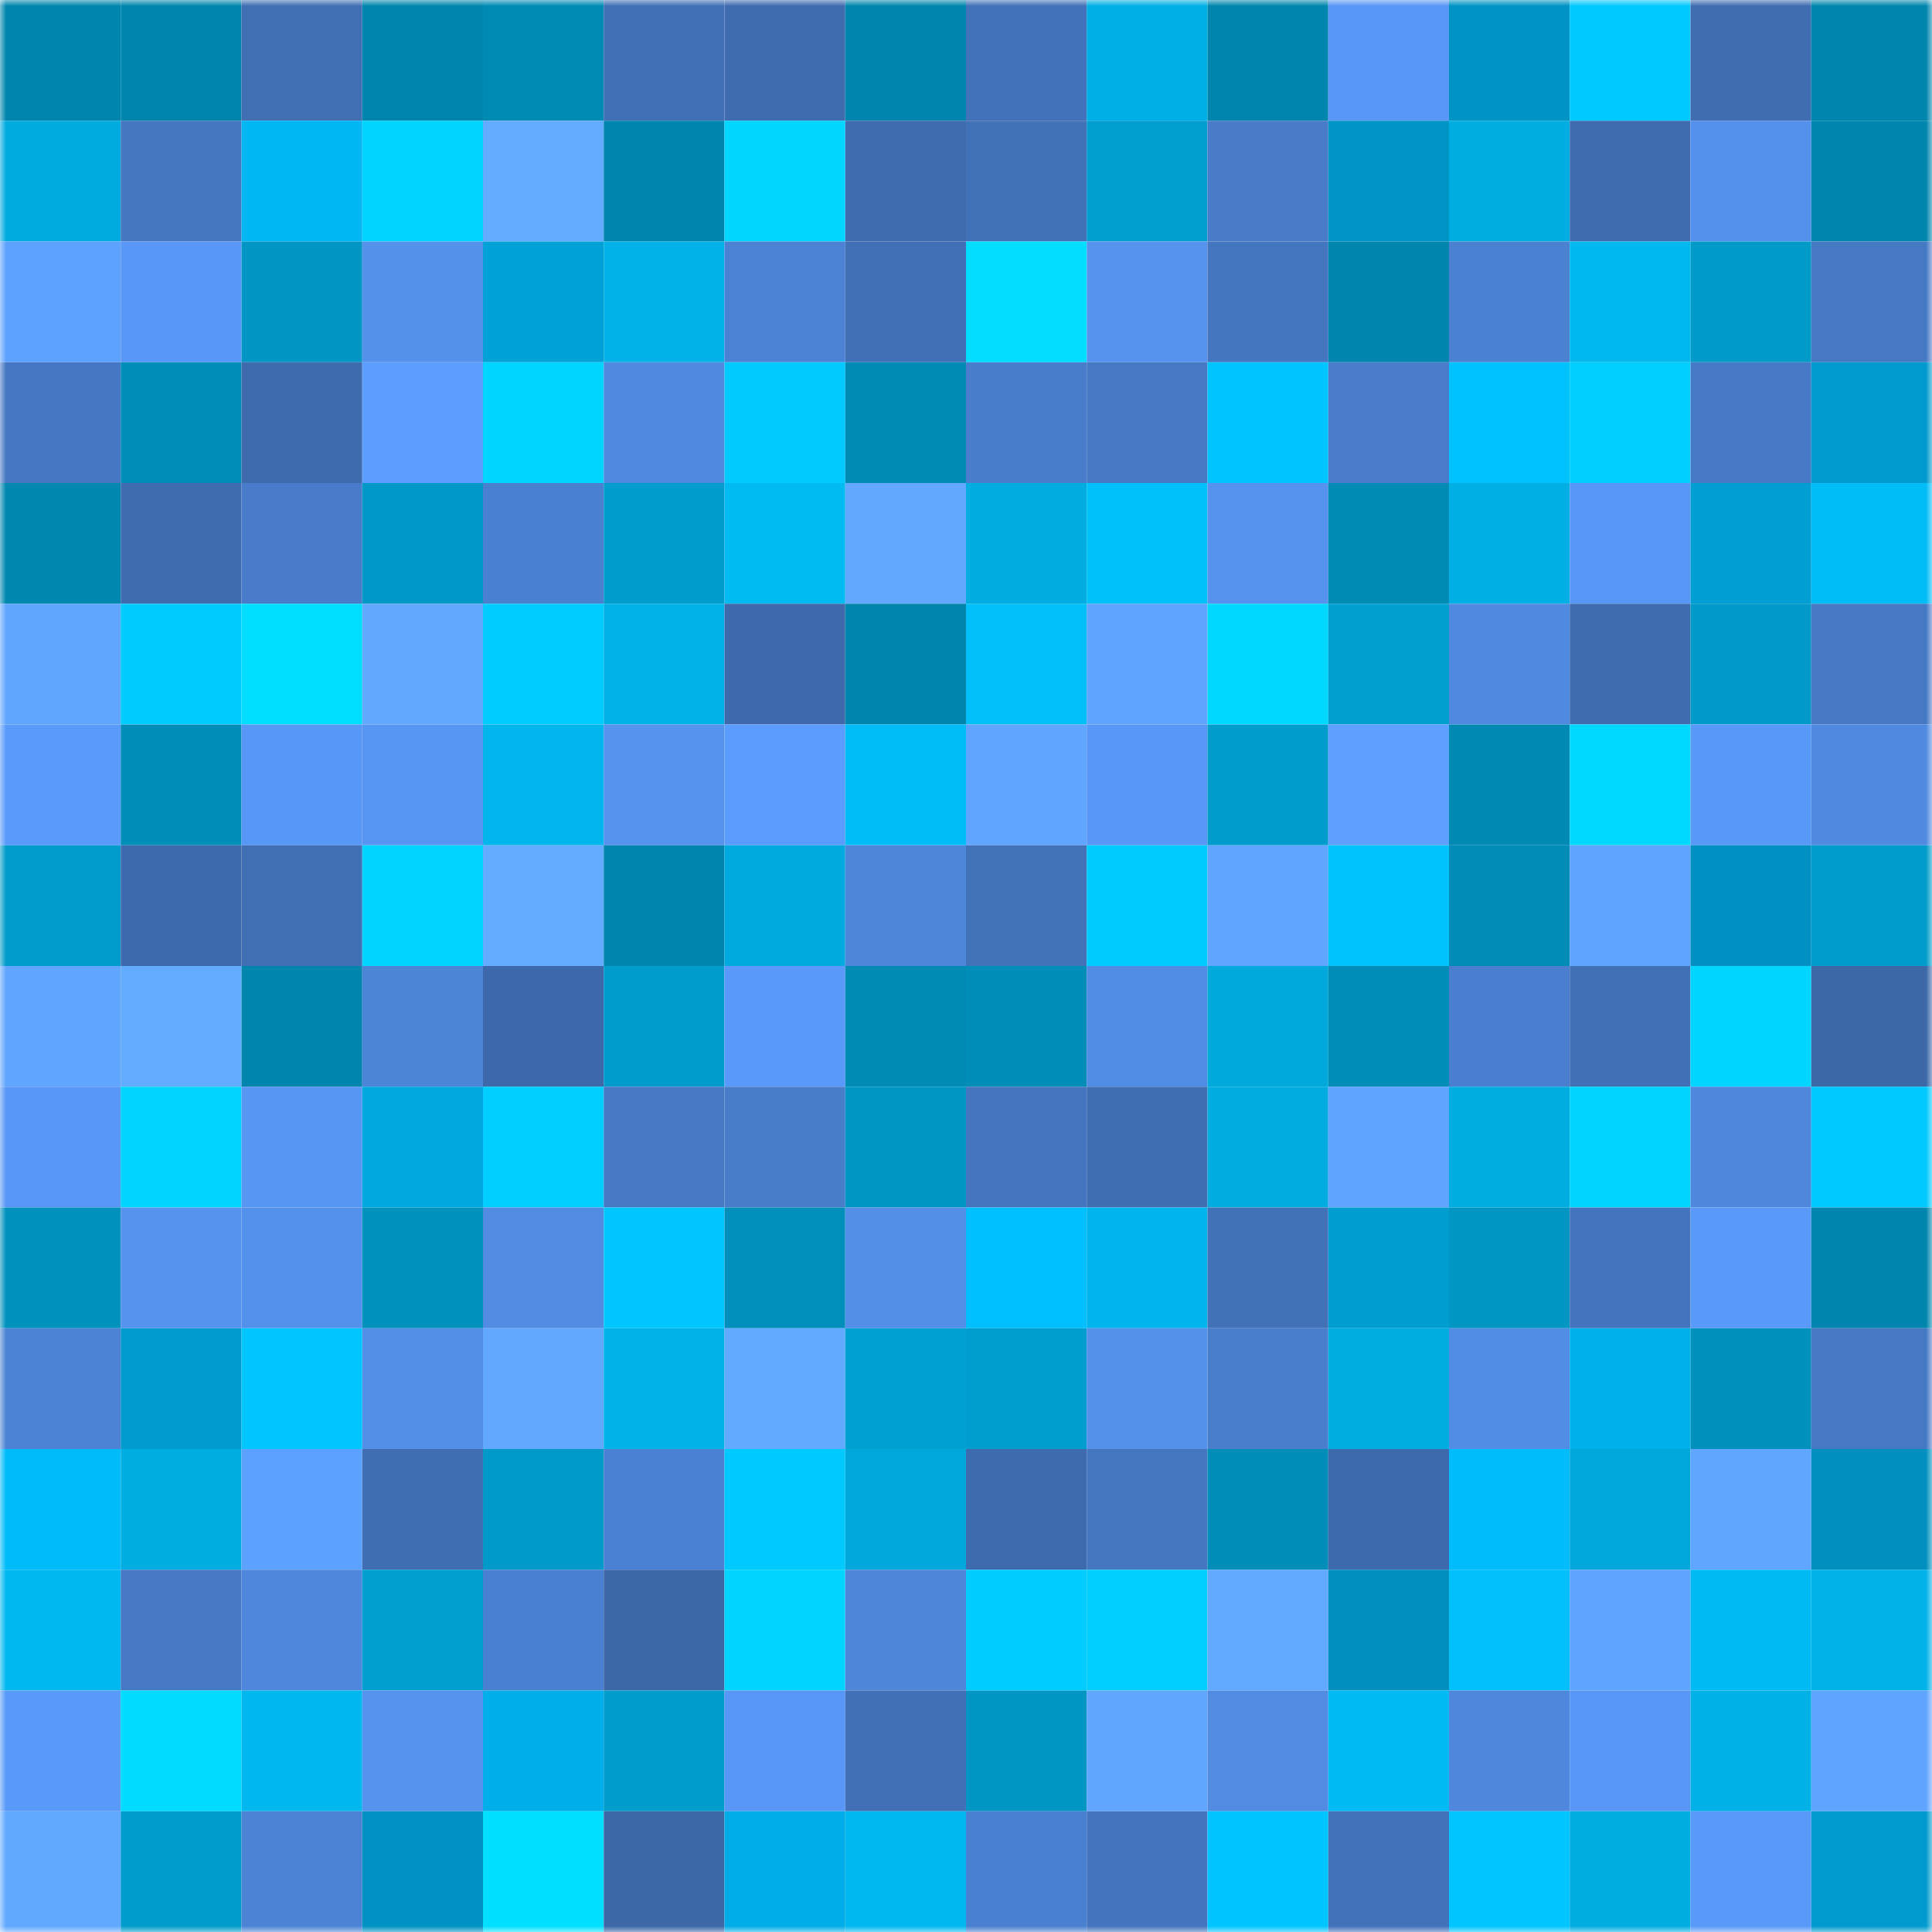 <svg viewBox="0 0 160 160" fill="none" role="img" xmlns="http://www.w3.org/2000/svg" width="240" height="240" name="ens%2Ctmm-nt369.eth"><mask id="1718732576" mask-type="alpha" maskUnits="userSpaceOnUse" x="0" y="0" width="160" height="160"><rect width="160" height="160" fill="#FFFFFF"></rect></mask><g mask="url(#1718732576)"><rect x="0" y="0" width="10" height="10" fill="#0086ae"></rect><rect x="10" y="0" width="10" height="10" fill="#0086ae"></rect><rect x="20" y="0" width="10" height="10" fill="#406fb3"></rect><rect x="30" y="0" width="10" height="10" fill="#0086ae"></rect><rect x="40" y="0" width="10" height="10" fill="#008bb5"></rect><rect x="50" y="0" width="10" height="10" fill="#4170b6"></rect><rect x="60" y="0" width="10" height="10" fill="#3f6caf"></rect><rect x="70" y="0" width="10" height="10" fill="#0086ae"></rect><rect x="80" y="0" width="10" height="10" fill="#4272b9"></rect><rect x="90" y="0" width="10" height="10" fill="#00afe5"></rect><rect x="100" y="0" width="10" height="10" fill="#0086ae"></rect><rect x="110" y="0" width="10" height="10" fill="#5897f5"></rect><rect x="120" y="0" width="10" height="10" fill="#0094c5"></rect><rect x="130" y="0" width="10" height="10" fill="#00c9ff"></rect><rect x="140" y="0" width="10" height="10" fill="#3f6db0"></rect><rect x="150" y="0" width="10" height="10" fill="#0086ae"></rect><rect x="0" y="10" width="10" height="10" fill="#00abdf"></rect><rect x="10" y="10" width="10" height="10" fill="#4577c1"></rect><rect x="20" y="10" width="10" height="10" fill="#00b6f3"></rect><rect x="30" y="10" width="10" height="10" fill="#00d4ff"></rect><rect x="40" y="10" width="10" height="10" fill="#63abff"></rect><rect x="50" y="10" width="10" height="10" fill="#0086ae"></rect><rect x="60" y="10" width="10" height="10" fill="#00d6ff"></rect><rect x="70" y="10" width="10" height="10" fill="#3f6caf"></rect><rect x="80" y="10" width="10" height="10" fill="#4171b7"></rect><rect x="90" y="10" width="10" height="10" fill="#009fcf"></rect><rect x="100" y="10" width="10" height="10" fill="#487cc9"></rect><rect x="110" y="10" width="10" height="10" fill="#0095c6"></rect><rect x="120" y="10" width="10" height="10" fill="#00ade1"></rect><rect x="130" y="10" width="10" height="10" fill="#3f6caf"></rect><rect x="140" y="10" width="10" height="10" fill="#5491ec"></rect><rect x="150" y="10" width="10" height="10" fill="#0086ae"></rect><rect x="0" y="20" width="10" height="10" fill="#5ea2ff"></rect><rect x="10" y="20" width="10" height="10" fill="#5897f5"></rect><rect x="20" y="20" width="10" height="10" fill="#0095c2"></rect><rect x="30" y="20" width="10" height="10" fill="#5491eb"></rect><rect x="40" y="20" width="10" height="10" fill="#00a1d6"></rect><rect x="50" y="20" width="10" height="10" fill="#00b2e8"></rect><rect x="60" y="20" width="10" height="10" fill="#4b82d3"></rect><rect x="70" y="20" width="10" height="10" fill="#4170b6"></rect><rect x="80" y="20" width="10" height="10" fill="#00ddff"></rect><rect x="90" y="20" width="10" height="10" fill="#5593ee"></rect><rect x="100" y="20" width="10" height="10" fill="#4476bf"></rect><rect x="110" y="20" width="10" height="10" fill="#0086ae"></rect><rect x="120" y="20" width="10" height="10" fill="#4b81d1"></rect><rect x="130" y="20" width="10" height="10" fill="#00b8f0"></rect><rect x="140" y="20" width="10" height="10" fill="#009ac8"></rect><rect x="150" y="20" width="10" height="10" fill="#4679c4"></rect><rect x="0" y="30" width="10" height="10" fill="#4577c2"></rect><rect x="10" y="30" width="10" height="10" fill="#008eb9"></rect><rect x="20" y="30" width="10" height="10" fill="#3e6bae"></rect><rect x="30" y="30" width="10" height="10" fill="#5b9eff"></rect><rect x="40" y="30" width="10" height="10" fill="#00d5ff"></rect><rect x="50" y="30" width="10" height="10" fill="#508ae0"></rect><rect x="60" y="30" width="10" height="10" fill="#00caff"></rect><rect x="70" y="30" width="10" height="10" fill="#008bb5"></rect><rect x="80" y="30" width="10" height="10" fill="#487dcb"></rect><rect x="90" y="30" width="10" height="10" fill="#4679c4"></rect><rect x="100" y="30" width="10" height="10" fill="#00c4ff"></rect><rect x="110" y="30" width="10" height="10" fill="#497dcb"></rect><rect x="120" y="30" width="10" height="10" fill="#00c2ff"></rect><rect x="130" y="30" width="10" height="10" fill="#00ceff"></rect><rect x="140" y="30" width="10" height="10" fill="#477ac6"></rect><rect x="150" y="30" width="10" height="10" fill="#009ace"></rect><rect x="0" y="40" width="10" height="10" fill="#0087af"></rect><rect x="10" y="40" width="10" height="10" fill="#3f6caf"></rect><rect x="20" y="40" width="10" height="10" fill="#487cca"></rect><rect x="30" y="40" width="10" height="10" fill="#0099c7"></rect><rect x="40" y="40" width="10" height="10" fill="#4a80d0"></rect><rect x="50" y="40" width="10" height="10" fill="#009ccb"></rect><rect x="60" y="40" width="10" height="10" fill="#00baf2"></rect><rect x="70" y="40" width="10" height="10" fill="#62a8ff"></rect><rect x="80" y="40" width="10" height="10" fill="#00ace0"></rect><rect x="90" y="40" width="10" height="10" fill="#00c0fa"></rect><rect x="100" y="40" width="10" height="10" fill="#5593ef"></rect><rect x="110" y="40" width="10" height="10" fill="#008bb5"></rect><rect x="120" y="40" width="10" height="10" fill="#00b0e5"></rect><rect x="130" y="40" width="10" height="10" fill="#5897f5"></rect><rect x="140" y="40" width="10" height="10" fill="#009ed3"></rect><rect x="150" y="40" width="10" height="10" fill="#00bdf7"></rect><rect x="0" y="50" width="10" height="10" fill="#60a6ff"></rect><rect x="10" y="50" width="10" height="10" fill="#00cbff"></rect><rect x="20" y="50" width="10" height="10" fill="#00deff"></rect><rect x="30" y="50" width="10" height="10" fill="#62a8ff"></rect><rect x="40" y="50" width="10" height="10" fill="#00ccff"></rect><rect x="50" y="50" width="10" height="10" fill="#00b2e8"></rect><rect x="60" y="50" width="10" height="10" fill="#3e6aac"></rect><rect x="70" y="50" width="10" height="10" fill="#0086ae"></rect><rect x="80" y="50" width="10" height="10" fill="#00bff9"></rect><rect x="90" y="50" width="10" height="10" fill="#5fa4ff"></rect><rect x="100" y="50" width="10" height="10" fill="#00d8ff"></rect><rect x="110" y="50" width="10" height="10" fill="#009fcf"></rect><rect x="120" y="50" width="10" height="10" fill="#508ae0"></rect><rect x="130" y="50" width="10" height="10" fill="#3f6caf"></rect><rect x="140" y="50" width="10" height="10" fill="#0099c8"></rect><rect x="150" y="50" width="10" height="10" fill="#4679c4"></rect><rect x="0" y="60" width="10" height="10" fill="#599afb"></rect><rect x="10" y="60" width="10" height="10" fill="#008eb9"></rect><rect x="20" y="60" width="10" height="10" fill="#5797f5"></rect><rect x="30" y="60" width="10" height="10" fill="#5695f2"></rect><rect x="40" y="60" width="10" height="10" fill="#00b6ed"></rect><rect x="50" y="60" width="10" height="10" fill="#5593ee"></rect><rect x="60" y="60" width="10" height="10" fill="#5b9dfe"></rect><rect x="70" y="60" width="10" height="10" fill="#00bdf7"></rect><rect x="80" y="60" width="10" height="10" fill="#60a5ff"></rect><rect x="90" y="60" width="10" height="10" fill="#5897f5"></rect><rect x="100" y="60" width="10" height="10" fill="#009ccc"></rect><rect x="110" y="60" width="10" height="10" fill="#5da0ff"></rect><rect x="120" y="60" width="10" height="10" fill="#008ab3"></rect><rect x="130" y="60" width="10" height="10" fill="#00d9ff"></rect><rect x="140" y="60" width="10" height="10" fill="#5898f7"></rect><rect x="150" y="60" width="10" height="10" fill="#508ae0"></rect><rect x="0" y="70" width="10" height="10" fill="#009bca"></rect><rect x="10" y="70" width="10" height="10" fill="#3d6aac"></rect><rect x="20" y="70" width="10" height="10" fill="#406fb4"></rect><rect x="30" y="70" width="10" height="10" fill="#00d4ff"></rect><rect x="40" y="70" width="10" height="10" fill="#64acff"></rect><rect x="50" y="70" width="10" height="10" fill="#0086ae"></rect><rect x="60" y="70" width="10" height="10" fill="#00aade"></rect><rect x="70" y="70" width="10" height="10" fill="#4e86d9"></rect><rect x="80" y="70" width="10" height="10" fill="#4272b8"></rect><rect x="90" y="70" width="10" height="10" fill="#00cbff"></rect><rect x="100" y="70" width="10" height="10" fill="#60a5ff"></rect><rect x="110" y="70" width="10" height="10" fill="#00c3fe"></rect><rect x="120" y="70" width="10" height="10" fill="#008cb7"></rect><rect x="130" y="70" width="10" height="10" fill="#5fa4ff"></rect><rect x="140" y="70" width="10" height="10" fill="#0091c2"></rect><rect x="150" y="70" width="10" height="10" fill="#009ccb"></rect><rect x="0" y="80" width="10" height="10" fill="#60a5ff"></rect><rect x="10" y="80" width="10" height="10" fill="#63abff"></rect><rect x="20" y="80" width="10" height="10" fill="#0086ae"></rect><rect x="30" y="80" width="10" height="10" fill="#4c84d6"></rect><rect x="40" y="80" width="10" height="10" fill="#3d69aa"></rect><rect x="50" y="80" width="10" height="10" fill="#009ccb"></rect><rect x="60" y="80" width="10" height="10" fill="#5999f9"></rect><rect x="70" y="80" width="10" height="10" fill="#008bb5"></rect><rect x="80" y="80" width="10" height="10" fill="#008eb9"></rect><rect x="90" y="80" width="10" height="10" fill="#518ce4"></rect><rect x="100" y="80" width="10" height="10" fill="#00a9dc"></rect><rect x="110" y="80" width="10" height="10" fill="#008eb9"></rect><rect x="120" y="80" width="10" height="10" fill="#4a7fcf"></rect><rect x="130" y="80" width="10" height="10" fill="#4170b6"></rect><rect x="140" y="80" width="10" height="10" fill="#00d5ff"></rect><rect x="150" y="80" width="10" height="10" fill="#3c68a8"></rect><rect x="0" y="90" width="10" height="10" fill="#5897f5"></rect><rect x="10" y="90" width="10" height="10" fill="#00d4ff"></rect><rect x="20" y="90" width="10" height="10" fill="#5796f3"></rect><rect x="30" y="90" width="10" height="10" fill="#00a8e0"></rect><rect x="40" y="90" width="10" height="10" fill="#00ceff"></rect><rect x="50" y="90" width="10" height="10" fill="#4679c4"></rect><rect x="60" y="90" width="10" height="10" fill="#487dca"></rect><rect x="70" y="90" width="10" height="10" fill="#0096c4"></rect><rect x="80" y="90" width="10" height="10" fill="#4475be"></rect><rect x="90" y="90" width="10" height="10" fill="#406eb3"></rect><rect x="100" y="90" width="10" height="10" fill="#00ace0"></rect><rect x="110" y="90" width="10" height="10" fill="#5fa4ff"></rect><rect x="120" y="90" width="10" height="10" fill="#00ade1"></rect><rect x="130" y="90" width="10" height="10" fill="#00d4ff"></rect><rect x="140" y="90" width="10" height="10" fill="#4f87dc"></rect><rect x="150" y="90" width="10" height="10" fill="#00c9ff"></rect><rect x="0" y="100" width="10" height="10" fill="#0091bd"></rect><rect x="10" y="100" width="10" height="10" fill="#5593ee"></rect><rect x="20" y="100" width="10" height="10" fill="#5491ec"></rect><rect x="30" y="100" width="10" height="10" fill="#0091bd"></rect><rect x="40" y="100" width="10" height="10" fill="#518be2"></rect><rect x="50" y="100" width="10" height="10" fill="#00c6ff"></rect><rect x="60" y="100" width="10" height="10" fill="#008fba"></rect><rect x="70" y="100" width="10" height="10" fill="#538ee7"></rect><rect x="80" y="100" width="10" height="10" fill="#00bfff"></rect><rect x="90" y="100" width="10" height="10" fill="#00b5ec"></rect><rect x="100" y="100" width="10" height="10" fill="#4171b7"></rect><rect x="110" y="100" width="10" height="10" fill="#009dd1"></rect><rect x="120" y="100" width="10" height="10" fill="#0096c3"></rect><rect x="130" y="100" width="10" height="10" fill="#4474bd"></rect><rect x="140" y="100" width="10" height="10" fill="#599af9"></rect><rect x="150" y="100" width="10" height="10" fill="#0086ae"></rect><rect x="0" y="110" width="10" height="10" fill="#4c83d4"></rect><rect x="10" y="110" width="10" height="10" fill="#009ace"></rect><rect x="20" y="110" width="10" height="10" fill="#00c6ff"></rect><rect x="30" y="110" width="10" height="10" fill="#538ee7"></rect><rect x="40" y="110" width="10" height="10" fill="#62a8ff"></rect><rect x="50" y="110" width="10" height="10" fill="#00b2e8"></rect><rect x="60" y="110" width="10" height="10" fill="#62aaff"></rect><rect x="70" y="110" width="10" height="10" fill="#00a1d2"></rect><rect x="80" y="110" width="10" height="10" fill="#009ece"></rect><rect x="90" y="110" width="10" height="10" fill="#5491eb"></rect><rect x="100" y="110" width="10" height="10" fill="#497ecc"></rect><rect x="110" y="110" width="10" height="10" fill="#00ade1"></rect><rect x="120" y="110" width="10" height="10" fill="#528de5"></rect><rect x="130" y="110" width="10" height="10" fill="#00b0eb"></rect><rect x="140" y="110" width="10" height="10" fill="#0090bc"></rect><rect x="150" y="110" width="10" height="10" fill="#4679c4"></rect><rect x="0" y="120" width="10" height="10" fill="#00bbf9"></rect><rect x="10" y="120" width="10" height="10" fill="#00ade1"></rect><rect x="20" y="120" width="10" height="10" fill="#5da1ff"></rect><rect x="30" y="120" width="10" height="10" fill="#406eb3"></rect><rect x="40" y="120" width="10" height="10" fill="#009ac8"></rect><rect x="50" y="120" width="10" height="10" fill="#4b81d2"></rect><rect x="60" y="120" width="10" height="10" fill="#00c9ff"></rect><rect x="70" y="120" width="10" height="10" fill="#00a7da"></rect><rect x="80" y="120" width="10" height="10" fill="#3e6bad"></rect><rect x="90" y="120" width="10" height="10" fill="#4577c1"></rect><rect x="100" y="120" width="10" height="10" fill="#008db8"></rect><rect x="110" y="120" width="10" height="10" fill="#3d6aac"></rect><rect x="120" y="120" width="10" height="10" fill="#00bcfa"></rect><rect x="130" y="120" width="10" height="10" fill="#00a7da"></rect><rect x="140" y="120" width="10" height="10" fill="#60a6ff"></rect><rect x="150" y="120" width="10" height="10" fill="#008fbf"></rect><rect x="0" y="130" width="10" height="10" fill="#00b8f0"></rect><rect x="10" y="130" width="10" height="10" fill="#4679c4"></rect><rect x="20" y="130" width="10" height="10" fill="#4e87db"></rect><rect x="30" y="130" width="10" height="10" fill="#009fcf"></rect><rect x="40" y="130" width="10" height="10" fill="#4a80d0"></rect><rect x="50" y="130" width="10" height="10" fill="#3c68a8"></rect><rect x="60" y="130" width="10" height="10" fill="#00d4ff"></rect><rect x="70" y="130" width="10" height="10" fill="#4e86d9"></rect><rect x="80" y="130" width="10" height="10" fill="#00ccff"></rect><rect x="90" y="130" width="10" height="10" fill="#00ceff"></rect><rect x="100" y="130" width="10" height="10" fill="#62aaff"></rect><rect x="110" y="130" width="10" height="10" fill="#008fbf"></rect><rect x="120" y="130" width="10" height="10" fill="#00bffa"></rect><rect x="130" y="130" width="10" height="10" fill="#5fa4ff"></rect><rect x="140" y="130" width="10" height="10" fill="#00bbf3"></rect><rect x="150" y="130" width="10" height="10" fill="#00b2e8"></rect><rect x="0" y="140" width="10" height="10" fill="#5999f8"></rect><rect x="10" y="140" width="10" height="10" fill="#00dcff"></rect><rect x="20" y="140" width="10" height="10" fill="#00b7ee"></rect><rect x="30" y="140" width="10" height="10" fill="#5593ee"></rect><rect x="40" y="140" width="10" height="10" fill="#00afea"></rect><rect x="50" y="140" width="10" height="10" fill="#009ccb"></rect><rect x="60" y="140" width="10" height="10" fill="#5897f5"></rect><rect x="70" y="140" width="10" height="10" fill="#4170b6"></rect><rect x="80" y="140" width="10" height="10" fill="#0096c3"></rect><rect x="90" y="140" width="10" height="10" fill="#60a6ff"></rect><rect x="100" y="140" width="10" height="10" fill="#518be2"></rect><rect x="110" y="140" width="10" height="10" fill="#00bbf3"></rect><rect x="120" y="140" width="10" height="10" fill="#4e87db"></rect><rect x="130" y="140" width="10" height="10" fill="#5897f5"></rect><rect x="140" y="140" width="10" height="10" fill="#00b1e7"></rect><rect x="150" y="140" width="10" height="10" fill="#5fa4ff"></rect><rect x="0" y="150" width="10" height="10" fill="#61a8ff"></rect><rect x="10" y="150" width="10" height="10" fill="#009ccb"></rect><rect x="20" y="150" width="10" height="10" fill="#4c83d4"></rect><rect x="30" y="150" width="10" height="10" fill="#0092c3"></rect><rect x="40" y="150" width="10" height="10" fill="#00dfff"></rect><rect x="50" y="150" width="10" height="10" fill="#3c68a8"></rect><rect x="60" y="150" width="10" height="10" fill="#00ade7"></rect><rect x="70" y="150" width="10" height="10" fill="#00b8f0"></rect><rect x="80" y="150" width="10" height="10" fill="#4a80d0"></rect><rect x="90" y="150" width="10" height="10" fill="#4474bd"></rect><rect x="100" y="150" width="10" height="10" fill="#00c4ff"></rect><rect x="110" y="150" width="10" height="10" fill="#4272ba"></rect><rect x="120" y="150" width="10" height="10" fill="#00c5ff"></rect><rect x="130" y="150" width="10" height="10" fill="#00ade1"></rect><rect x="140" y="150" width="10" height="10" fill="#5999f8"></rect><rect x="150" y="150" width="10" height="10" fill="#009ace"></rect></g></svg>